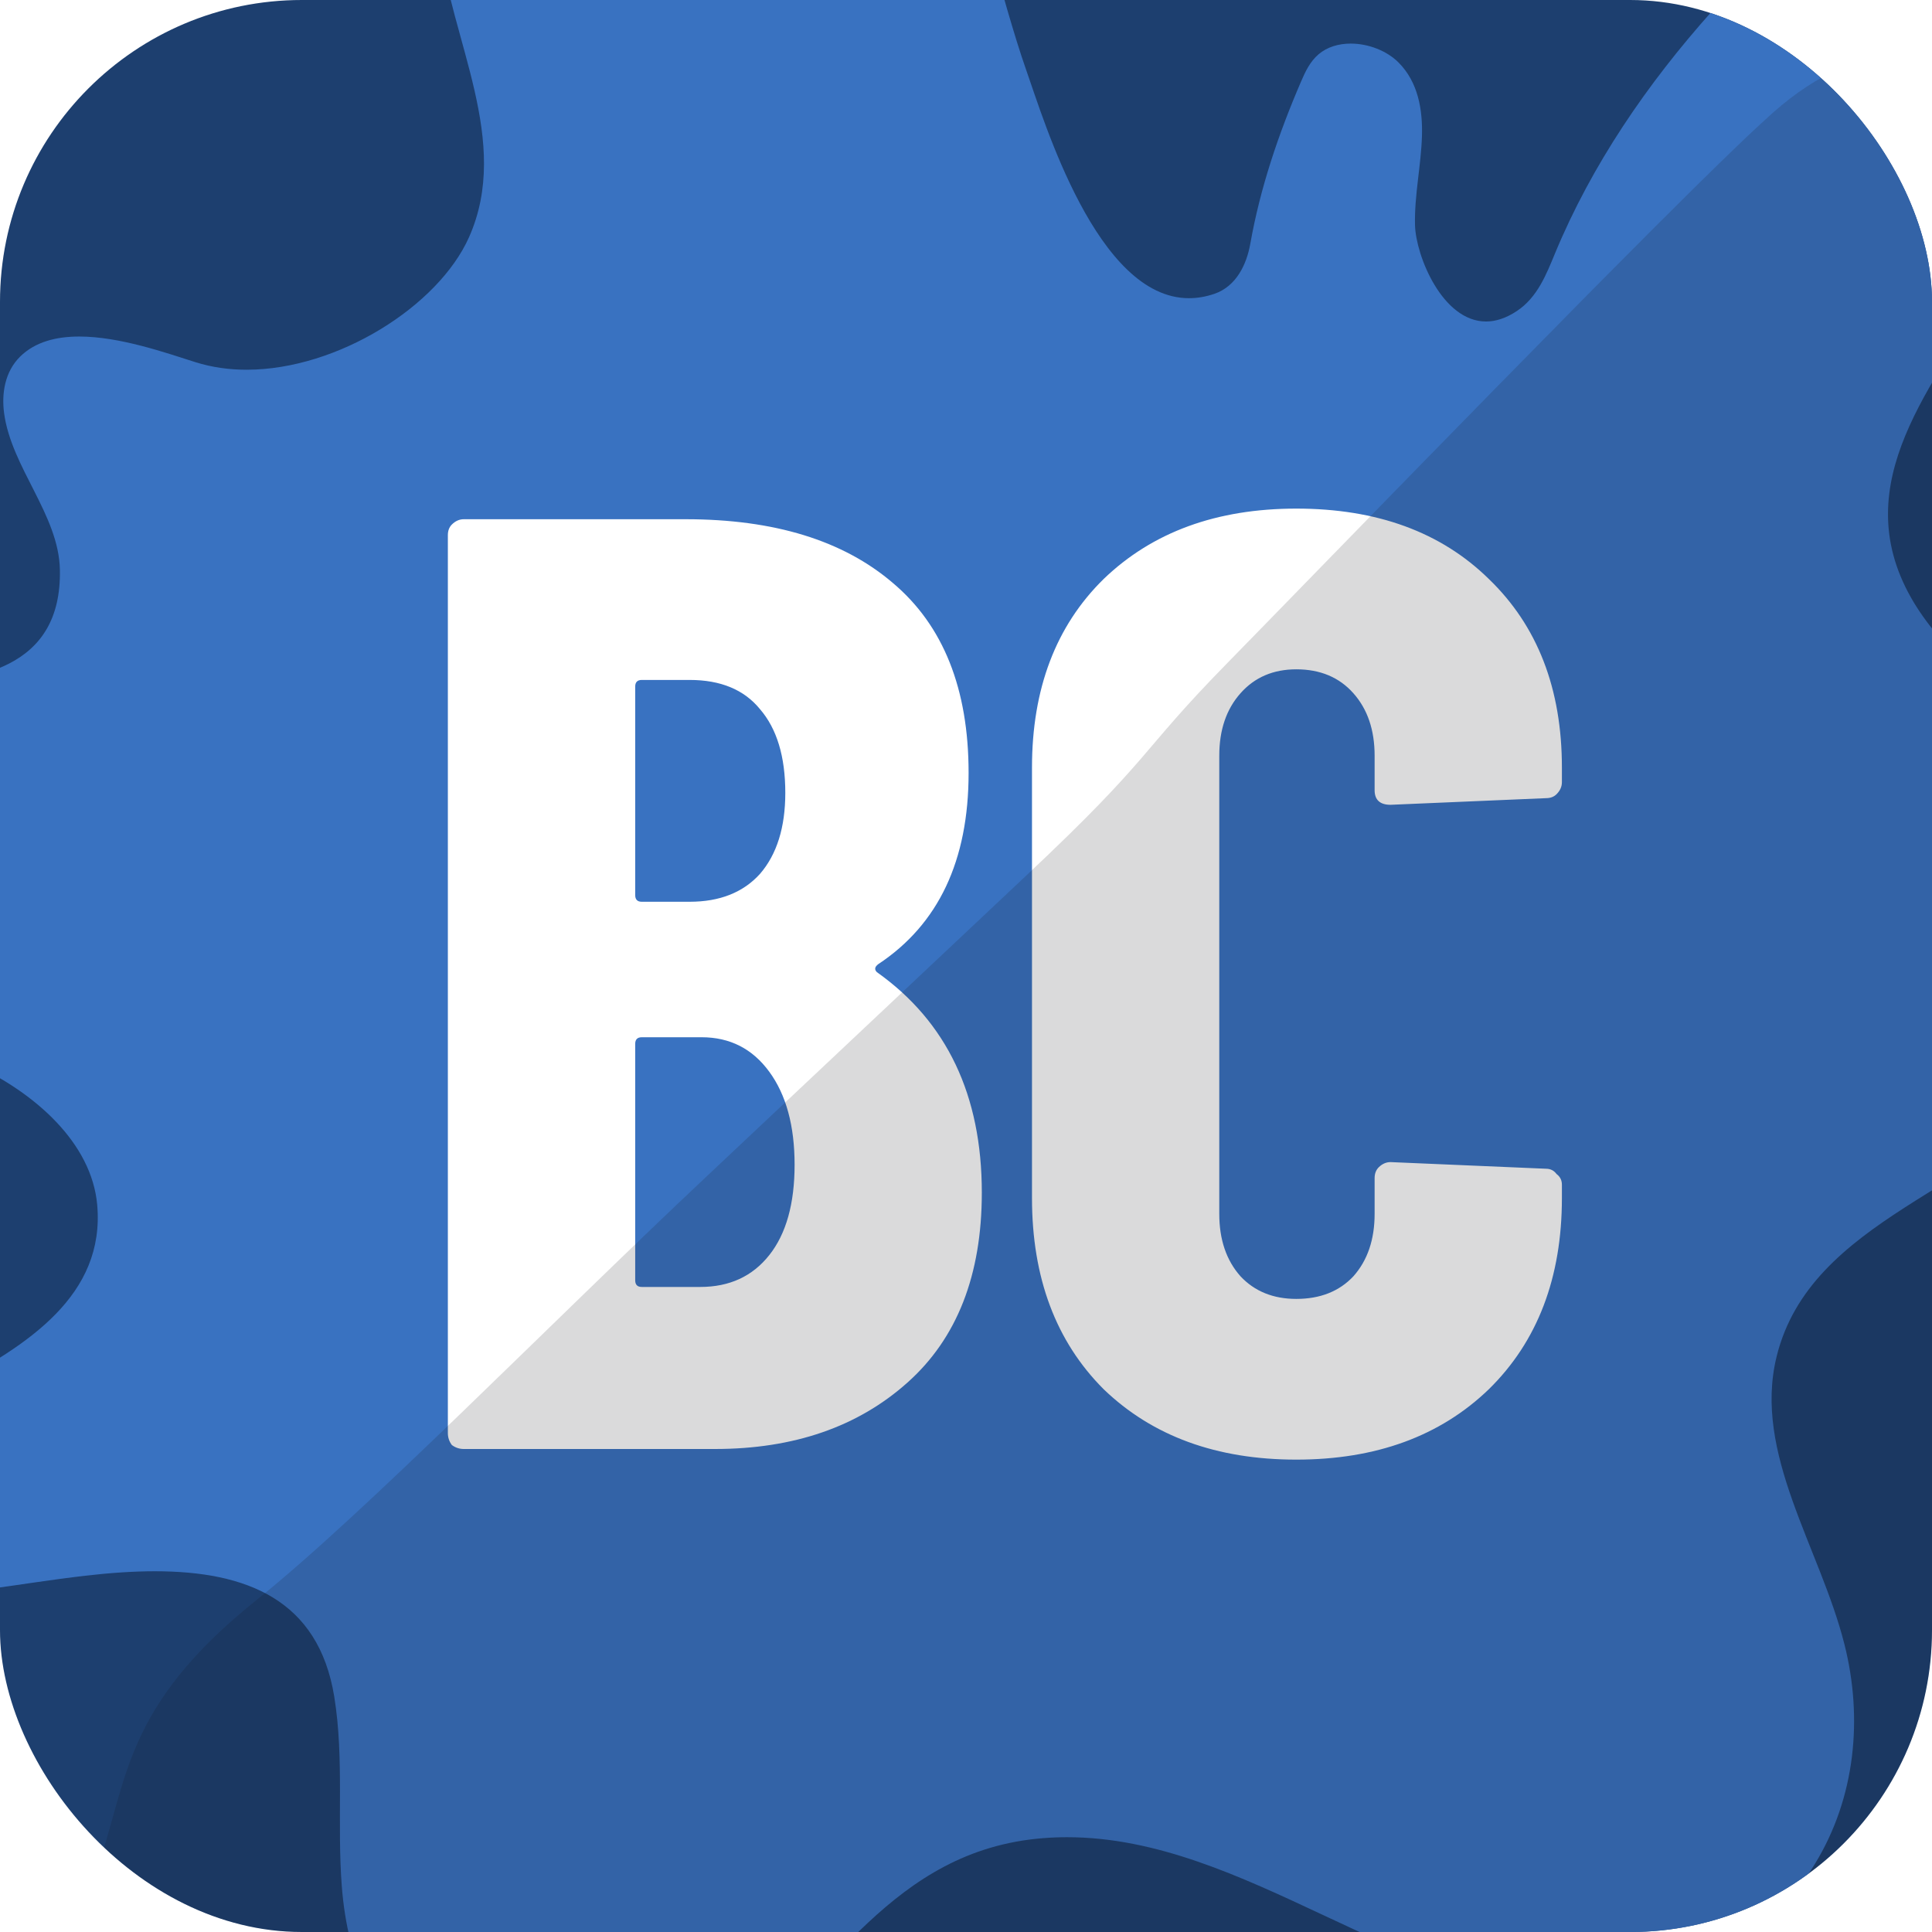 <svg width="32" height="32" viewBox="0 0 32 32" fill="none" xmlns="http://www.w3.org/2000/svg">
<g filter="url(#filter0_ii_2064_41)">
<g clip-path="url(#clip0_2064_41)">
<rect width="32" height="32" rx="5" fill="#1D3F6F"/>
<path d="M9.45 35C8.716 35 7.985 34.809 7.363 34.397C6.208 33.632 5.758 32.475 5.662 31.252C5.579 30.202 5.705 29.141 5.536 28.1C5.274 26.496 4.083 26.025 2.565 26.025C2.197 26.025 1.81 26.053 1.412 26.099C0.318 26.225 -0.783 26.457 -1.89 26.457C-1.932 26.457 -1.974 26.457 -2.015 26.456C-2.52 26.448 -3.061 26.374 -3.428 26.072C-4.801 24.939 -1.711 23.42 -0.863 22.976C0.467 22.28 1.742 21.452 1.61 19.956C1.519 18.934 0.587 18.101 -0.457 17.622C-1.5 17.143 -2.674 16.93 -3.778 16.567C-4.813 16.227 -5.823 15.725 -6.45 14.934C-6.806 14.485 -7.009 13.927 -7 13.386C-6.993 12.973 -6.864 12.571 -6.585 12.233C-6.115 11.662 -5.304 11.362 -4.501 11.284C-4.328 11.268 -4.139 11.261 -3.938 11.261C-3.62 11.261 -3.272 11.277 -2.913 11.293C-2.554 11.309 -2.184 11.325 -1.822 11.325C-0.337 11.325 1.024 11.059 0.992 9.437C0.974 8.527 0.19 7.748 0.068 6.844C0.024 6.515 0.081 6.156 0.333 5.907C0.582 5.661 0.932 5.574 1.313 5.574C1.98 5.574 2.743 5.842 3.238 5.999C3.508 6.084 3.794 6.124 4.085 6.124C5.595 6.123 7.261 5.068 7.768 3.93C8.476 2.343 7.464 0.656 7.286 -0.938C7.146 -2.185 7.228 -3.482 7.814 -4.628C8.427 -5.827 9.795 -6.998 11.36 -7H11.369C11.618 -7 11.871 -6.97 12.128 -6.905C15.483 -6.065 16.148 -1.251 17.001 1.171C17.297 2.01 18.171 4.939 19.693 4.939C19.829 4.939 19.97 4.916 20.116 4.866C20.481 4.74 20.649 4.374 20.709 4.037C20.872 3.117 21.172 2.227 21.549 1.352C21.619 1.189 21.697 1.021 21.84 0.899C21.984 0.776 22.175 0.722 22.373 0.722C22.663 0.722 22.969 0.84 23.163 1.034C23.49 1.36 23.565 1.821 23.552 2.253C23.537 2.746 23.425 3.236 23.437 3.729C23.451 4.24 23.892 5.325 24.613 5.325C24.77 5.325 24.941 5.273 25.123 5.152C25.466 4.925 25.612 4.544 25.758 4.192C26.361 2.739 27.275 1.392 28.368 0.173C29.113 -0.657 30.103 -1.493 31.305 -1.493C31.332 -1.493 31.358 -1.493 31.384 -1.492C33.295 -1.434 33.994 0.401 33.945 1.8C33.91 2.822 33.523 3.814 32.993 4.726C32.035 6.374 30.573 7.986 31.651 9.896C32.142 10.766 33.028 11.414 33.688 12.196C34.478 13.133 34.939 14.277 34.995 15.438C35.036 16.317 34.837 17.228 34.264 17.954C32.889 19.698 29.989 20.175 29.426 22.47C29.032 24.075 30.146 25.634 30.55 27.236C30.857 28.454 30.735 29.773 30.06 30.873C29.385 31.972 28.124 32.821 26.701 32.982C26.515 33.003 26.331 33.013 26.148 33.013C24.675 33.013 23.299 32.367 21.921 31.722C20.542 31.076 19.16 30.43 17.674 30.43C17.541 30.43 17.407 30.435 17.272 30.446C14.771 30.647 13.756 32.78 12.111 34.089C11.378 34.673 10.412 35 9.45 35Z" fill="#3972C1"/>
<g filter="url(#filter1_d_2064_41)">
<path d="M16.262 19.754C16.262 21.118 15.852 22.167 15.03 22.9C14.209 23.633 13.146 24 11.841 24H7.682C7.609 24 7.543 23.978 7.484 23.934C7.44 23.875 7.418 23.809 7.418 23.736V8.864C7.418 8.791 7.44 8.732 7.484 8.688C7.543 8.629 7.609 8.6 7.682 8.6H11.357C12.823 8.6 13.967 8.952 14.789 9.656C15.624 10.36 16.043 11.409 16.043 12.802C16.043 14.254 15.544 15.31 14.546 15.97C14.488 16.014 14.48 16.058 14.524 16.102C15.683 16.923 16.262 18.141 16.262 19.754ZM10.63 11.262C10.557 11.262 10.521 11.299 10.521 11.372V14.826C10.521 14.899 10.557 14.936 10.63 14.936H11.422C11.921 14.936 12.31 14.782 12.588 14.474C12.867 14.151 13.007 13.704 13.007 13.132C13.007 12.531 12.867 12.069 12.588 11.746C12.325 11.423 11.936 11.262 11.422 11.262H10.63ZM11.598 21.316C12.082 21.316 12.464 21.14 12.742 20.788C13.021 20.436 13.161 19.937 13.161 19.292C13.161 18.647 13.021 18.133 12.742 17.752C12.464 17.371 12.09 17.18 11.62 17.18H10.63C10.557 17.18 10.521 17.217 10.521 17.29V21.206C10.521 21.279 10.557 21.316 10.63 21.316H11.598ZM21.471 24.176C20.151 24.176 19.087 23.787 18.28 23.01C17.488 22.218 17.093 21.162 17.093 19.842V12.714C17.093 11.409 17.488 10.367 18.28 9.59C19.087 8.813 20.151 8.424 21.471 8.424C22.805 8.424 23.869 8.813 24.66 9.59C25.467 10.367 25.87 11.409 25.87 12.714V12.956C25.87 13.029 25.841 13.095 25.782 13.154C25.738 13.198 25.68 13.22 25.607 13.22L23.032 13.33C22.857 13.33 22.768 13.249 22.768 13.088V12.516C22.768 12.091 22.651 11.746 22.416 11.482C22.182 11.218 21.866 11.086 21.471 11.086C21.089 11.086 20.781 11.218 20.547 11.482C20.312 11.746 20.195 12.091 20.195 12.516V20.106C20.195 20.531 20.312 20.876 20.547 21.14C20.781 21.389 21.089 21.514 21.471 21.514C21.866 21.514 22.182 21.389 22.416 21.14C22.651 20.876 22.768 20.531 22.768 20.106V19.512C22.768 19.439 22.791 19.38 22.834 19.336C22.893 19.277 22.959 19.248 23.032 19.248L25.607 19.358C25.68 19.358 25.738 19.387 25.782 19.446C25.841 19.49 25.87 19.549 25.87 19.622V19.842C25.87 21.162 25.467 22.218 24.66 23.01C23.854 23.787 22.791 24.176 21.471 24.176Z" fill="white"/>
</g>
<g filter="url(#filter2_f_2064_41)">
<path d="M0 32C0 32 0.292 31.82 1.594 31C2.125 29.5 2.017 28.288 4.25 26.5C6.037 25.069 9.031 22 11.688 19.5C14.228 17.109 14.875 16.5 17 14.5C19.125 12.5 18.841 12.5 20.311 11C21.781 9.5 27.75 3.329 29.219 2C30.812 0.5 31.875 1 32.406 1C34.337 -0.244 33.748 0.058 34 0V32H0Z" fill="#17181F" fill-opacity="0.16"/>
</g>
</g>
</g>
<defs>
<filter id="filter0_ii_2064_41" x="-1" y="-1" width="34" height="34" filterUnits="userSpaceOnUse" color-interpolation-filters="sRGB">
<feFlood flood-opacity="0" result="BackgroundImageFix"/>
<feBlend mode="normal" in="SourceGraphic" in2="BackgroundImageFix" result="shape"/>
<feColorMatrix in="SourceAlpha" type="matrix" values="0 0 0 0 0 0 0 0 0 0 0 0 0 0 0 0 0 0 127 0" result="hardAlpha"/>
<feOffset dx="1" dy="1"/>
<feGaussianBlur stdDeviation="1"/>
<feComposite in2="hardAlpha" operator="arithmetic" k2="-1" k3="1"/>
<feColorMatrix type="matrix" values="0 0 0 0 1 0 0 0 0 1 0 0 0 0 1 0 0 0 0.25 0"/>
<feBlend mode="normal" in2="shape" result="effect1_innerShadow_2064_41"/>
<feColorMatrix in="SourceAlpha" type="matrix" values="0 0 0 0 0 0 0 0 0 0 0 0 0 0 0 0 0 0 127 0" result="hardAlpha"/>
<feOffset dx="-1" dy="-1"/>
<feGaussianBlur stdDeviation="1"/>
<feComposite in2="hardAlpha" operator="arithmetic" k2="-1" k3="1"/>
<feColorMatrix type="matrix" values="0 0 0 0 0.056 0 0 0 0 0.127 0 0 0 0 0.224 0 0 0 0.2 0"/>
<feBlend mode="normal" in2="effect1_innerShadow_2064_41" result="effect2_innerShadow_2064_41"/>
</filter>
<filter id="filter1_d_2064_41" x="3.518" y="4.524" width="26.252" height="23.552" filterUnits="userSpaceOnUse" color-interpolation-filters="sRGB">
<feFlood flood-opacity="0" result="BackgroundImageFix"/>
<feColorMatrix in="SourceAlpha" type="matrix" values="0 0 0 0 0 0 0 0 0 0 0 0 0 0 0 0 0 0 127 0" result="hardAlpha"/>
<feOffset/>
<feGaussianBlur stdDeviation="1.95"/>
<feComposite in2="hardAlpha" operator="out"/>
<feColorMatrix type="matrix" values="0 0 0 0 0.183 0 0 0 0 0.286 0 0 0 0 0.429 0 0 0 0.53 0"/>
<feBlend mode="normal" in2="BackgroundImageFix" result="effect1_dropShadow_2064_41"/>
<feBlend mode="normal" in="SourceGraphic" in2="effect1_dropShadow_2064_41" result="shape"/>
</filter>
<filter id="filter2_f_2064_41" x="-0.7" y="-0.7" width="35.4" height="33.4" filterUnits="userSpaceOnUse" color-interpolation-filters="sRGB">
<feFlood flood-opacity="0" result="BackgroundImageFix"/>
<feBlend mode="normal" in="SourceGraphic" in2="BackgroundImageFix" result="shape"/>
<feGaussianBlur stdDeviation="0.35" result="effect1_foregroundBlur_2064_41"/>
</filter>
<clipPath id="clip0_2064_41">
<rect width="32" height="32" rx="5" fill="white"/>
</clipPath>
</defs>
</svg>
